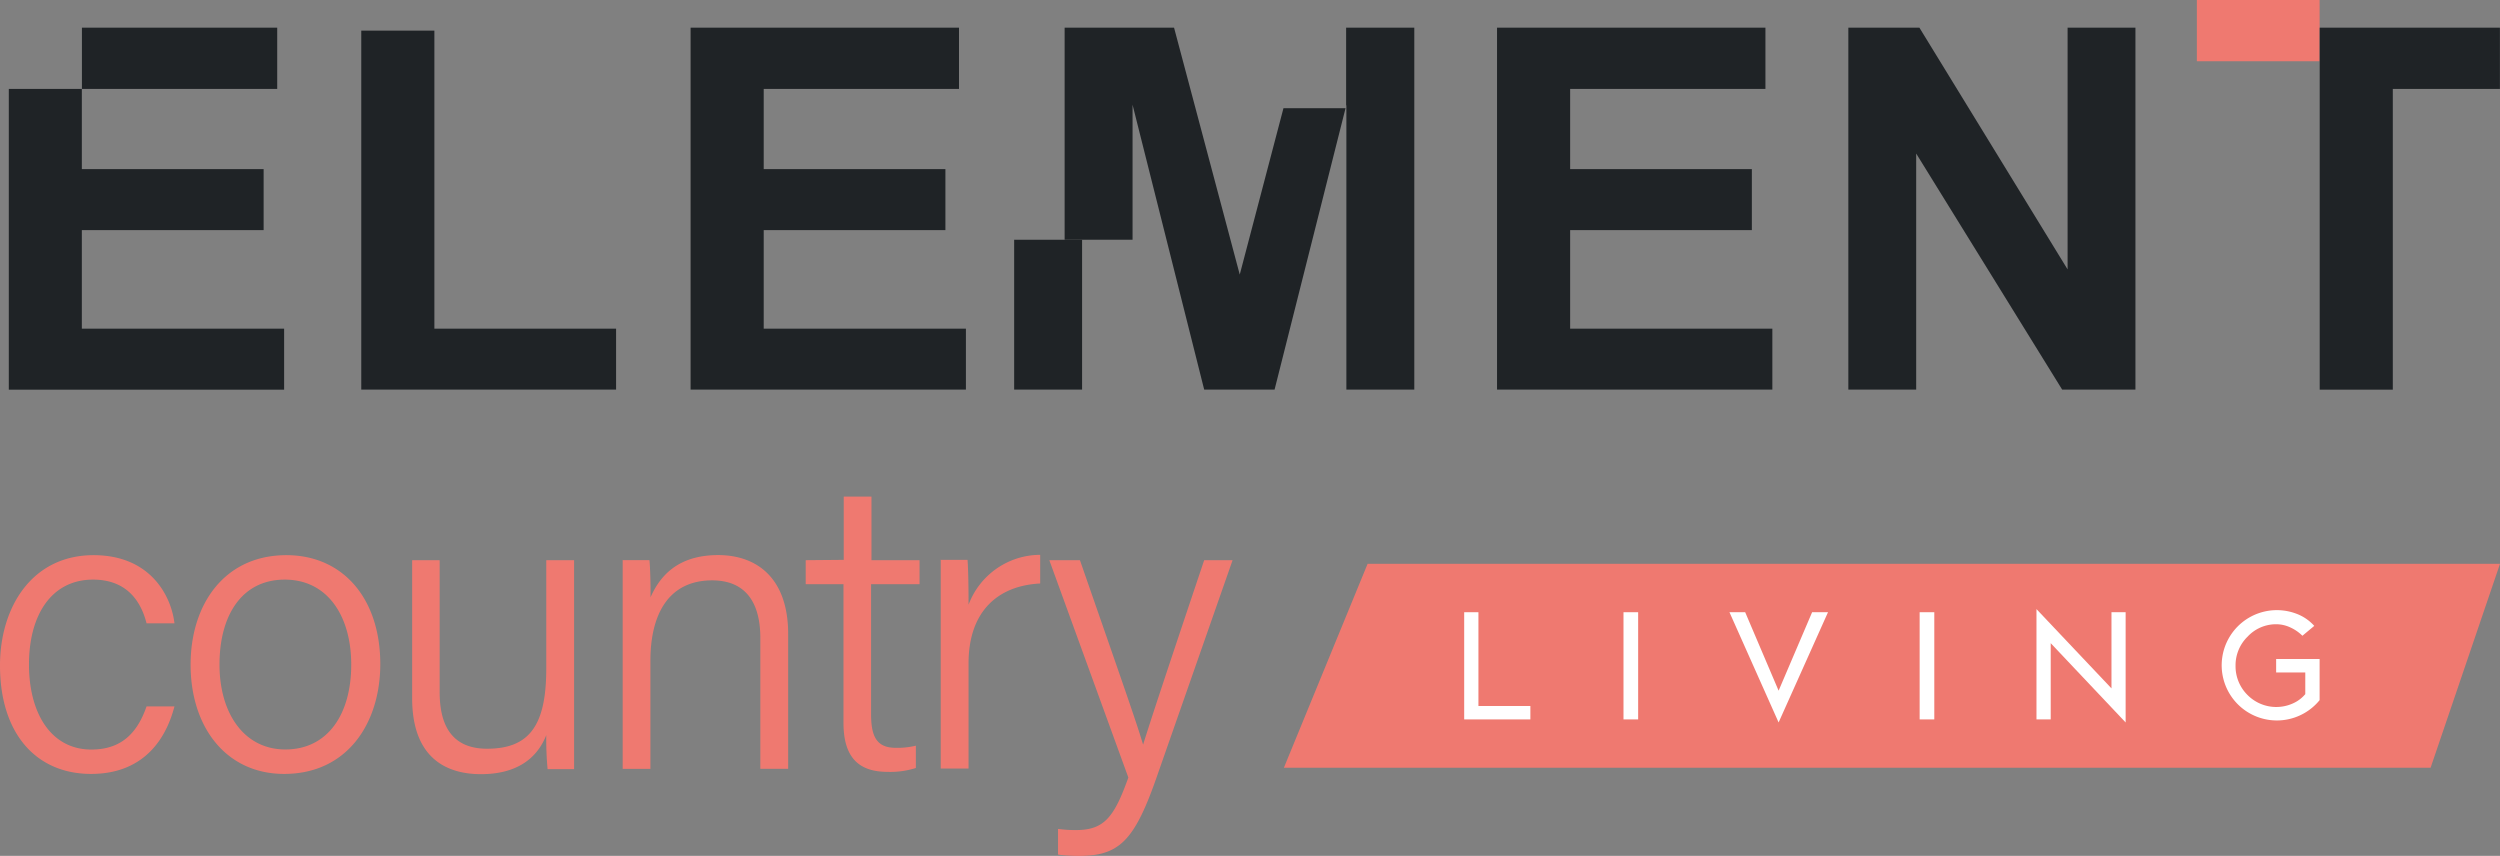 <svg xmlns="http://www.w3.org/2000/svg" xmlns:xlink="http://www.w3.org/1999/xlink" viewBox="0 0 303.65 103.95"><rect x="0" y="0" width="303.65" height="103.95" fill="#808080" stroke="none"/><defs><style>.cls-1{fill:none;}.cls-2{clip-path:url(#clip-path);}.cls-3{fill:#1f2326;}.cls-4{fill:#ef7970;}.cls-5{fill:#fff;}.cls-6{clip-path:url(#clip-path-2);}</style><clipPath id="clip-path" transform="translate(0 -6.85)"><rect class="cls-1" width="303.64" height="110.81"></rect></clipPath><clipPath id="clip-path-2" transform="translate(0 -6.85)"><rect class="cls-1" width="303.64" height="110.81"></rect></clipPath></defs><title>logo-element</title><g id="Capa_2" data-name="Capa 2"><g id="Capa_1-2" data-name="Capa 1"><g id="Ilustraci&#xF3;n_119" data-name="Ilustraci&#xF3;n 119"><g class="cls-2"><polygon class="cls-3" points="123.18 29.12 123.18 47.32 131.43 47.32 131.43 29.12 125.68 29.12 123.18 29.12"></polygon><rect class="cls-4" x="266.83" width="14.91" height="7.44"></rect><rect class="cls-3" x="9.95" y="3.36" width="23.72" height="7.44"></rect><polygon class="cls-3" points="43.88 47.32 43.88 3.72 52.76 3.72 52.76 39.92 74.83 39.92 74.83 47.32 43.88 47.32"></polygon><polygon class="cls-3" points="83.88 47.32 83.88 3.36 116.48 3.36 116.48 10.8 92.76 10.8 92.76 20.54 114.83 20.54 114.83 27.95 92.76 27.95 92.76 39.92 117.32 39.92 117.32 47.32 83.88 47.32"></polygon><polygon class="cls-3" points="181.83 47.32 181.83 3.36 214.43 3.36 214.43 10.8 190.71 10.8 190.71 20.54 212.78 20.54 212.78 27.95 190.71 27.95 190.71 39.92 215.27 39.92 215.27 47.32 181.83 47.32"></polygon><polygon class="cls-3" points="224.5 47.32 224.5 3.36 233.13 3.36 251.13 32.72 251.13 3.36 259.37 3.36 259.37 47.32 250.47 47.32 232.74 18.65 232.74 47.32 224.5 47.32"></polygon><polygon class="cls-3" points="281.75 3.36 281.75 10.8 281.75 10.8 281.75 47.33 290.63 47.33 290.63 10.8 303.64 10.8 303.64 3.36 281.75 3.36"></polygon><polygon class="cls-3" points="163.53 47.32 171.78 47.32 171.78 3.36 163.5 3.36 163.5 12.86 163.53 12.72 163.53 47.32"></polygon><polygon class="cls-3" points="150.58 33.35 142.6 3.36 129.31 3.36 129.31 29.12 135.07 29.12 137.56 29.12 137.56 12.72 146.26 47.32 154.81 47.32 163.43 13.14 155.89 13.14 150.58 33.35"></polygon><polygon class="cls-3" points="1.07 10.8 1.07 47.33 34.51 47.33 34.51 39.92 9.94 39.92 9.94 27.95 32.02 27.95 32.02 20.54 9.94 20.54 9.94 10.8 1.07 10.8"></polygon><polygon class="cls-4" points="166.11 68.48 155.94 93.25 295.22 93.25 303.65 68.48 166.11 68.48"></polygon><polygon class="cls-5" points="179.57 85.75 185.88 85.75 185.88 87.38 177.84 87.38 177.84 74.36 179.57 74.36 179.57 85.75"></polygon><rect class="cls-5" x="197.19" y="74.36" width="1.78" height="13.02"></rect><polygon class="cls-5" points="216.03 87.75 210.06 74.36 211.97 74.36 216.03 83.89 220.1 74.36 222.03 74.36 216.03 87.75"></polygon><rect class="cls-5" x="233.16" y="74.36" width="1.78" height="13.02"></rect><polygon class="cls-5" points="256.46 83.61 256.46 74.36 258.18 74.36 258.18 87.75 249.08 78.12 249.08 87.38 247.35 87.38 247.35 73.98 256.46 83.61"></polygon><g class="cls-6"><path class="cls-5" d="M281.74,86.89v5a6.7,6.7,0,1,1-2.53-10.38,5.47,5.47,0,0,1,1.88,1.36l-1.44,1.2a5,5,0,0,0-1.44-1,4.09,4.09,0,0,0-1.73-.4A4.72,4.72,0,0,0,273,84.17a4.86,4.86,0,0,0-1.47,3.54A4.91,4.91,0,0,0,273,91.28a4.91,4.91,0,0,0,5.51,1A4.16,4.16,0,0,0,280,91.16V88.53h-3.54V86.89Z" transform="translate(0 -6.85)"></path><path class="cls-4" d="M21.19,92.65c-1.15,4.42-4.1,8.2-10.13,8.2C4.43,100.85,0,96,0,87.68c0-7.05,3.86-13.4,11.37-13.4,6.83,0,9.42,4.86,9.82,8.28H17.8c-.7-2.78-2.48-5.31-6.5-5.31-5,0-7.78,4.23-7.78,10.31,0,5.91,2.67,10.33,7.57,10.33,3.46,0,5.52-1.79,6.71-5.24Zm25-5.14c0,7.17-4,13.34-11.68,13.34-7,0-11.36-5.63-11.36-13.27,0-7.36,4.14-13.3,11.63-13.3,6.88,0,11.41,5.27,11.41,13.23M34.66,97.88c5.1,0,8-4.21,8-10.31,0-5.85-2.84-10.32-8.07-10.32s-7.93,4.36-7.93,10.31,3,10.32,8,10.32m35.07-5c0,2.47,0,6.19,0,7.39H66.51a40,40,0,0,1-.16-4.13c-1.15,2.91-3.67,4.74-7.94,4.74-3.94,0-8.35-1.74-8.35-9.23V74.89H53.4v16c0,3.54,1.11,6.9,5.76,6.9,5.21,0,7.19-2.92,7.19-9.75V74.89h3.38Zm5.85-18h3.3c.1.78.16,3.79.13,4.52,1.07-2.4,3.14-5.13,8.22-5.13,4.62,0,8.5,2.71,8.5,9.59v16.37H92.35V84.34c0-4.2-1.7-7-5.87-7C81,77.36,79,81.75,79,87.09v13.15H75.63v-19c0-2.22,0-4.39,0-6.39m26.85,0V67.17h3.37v7.72h5.84v2.92H105.8V93.55c0,2.67.61,4.13,3,4.13a9.53,9.53,0,0,0,2.44-.26v2.71a10.13,10.13,0,0,1-3.44.47c-3.56,0-5.35-1.82-5.35-5.95V77.81H97.86V74.89Zm11.73,0h3.31c.06.76.12,2.55.12,5.45a9.32,9.32,0,0,1,8.7-6.06v3.48c-5.25.27-8.7,3.49-8.7,9.7v12.78h-3.38V81.78c0-3.93,0-5.84,0-6.89m16.91,0c4.66,13.42,6.9,19.75,7.67,22.41h0c.93-3,2.86-8.84,7.42-22.41h3.45l-9.34,26.69c-2.64,7.46-4.5,9.23-9.35,9.23a19.45,19.45,0,0,1-2.51-.16v-3.12a15.51,15.51,0,0,0,2.19.14c3.45,0,4.64-1.61,6.35-6.38l-9.6-26.4Z" transform="translate(0 -6.85)"></path></g></g></g></g></g></svg>